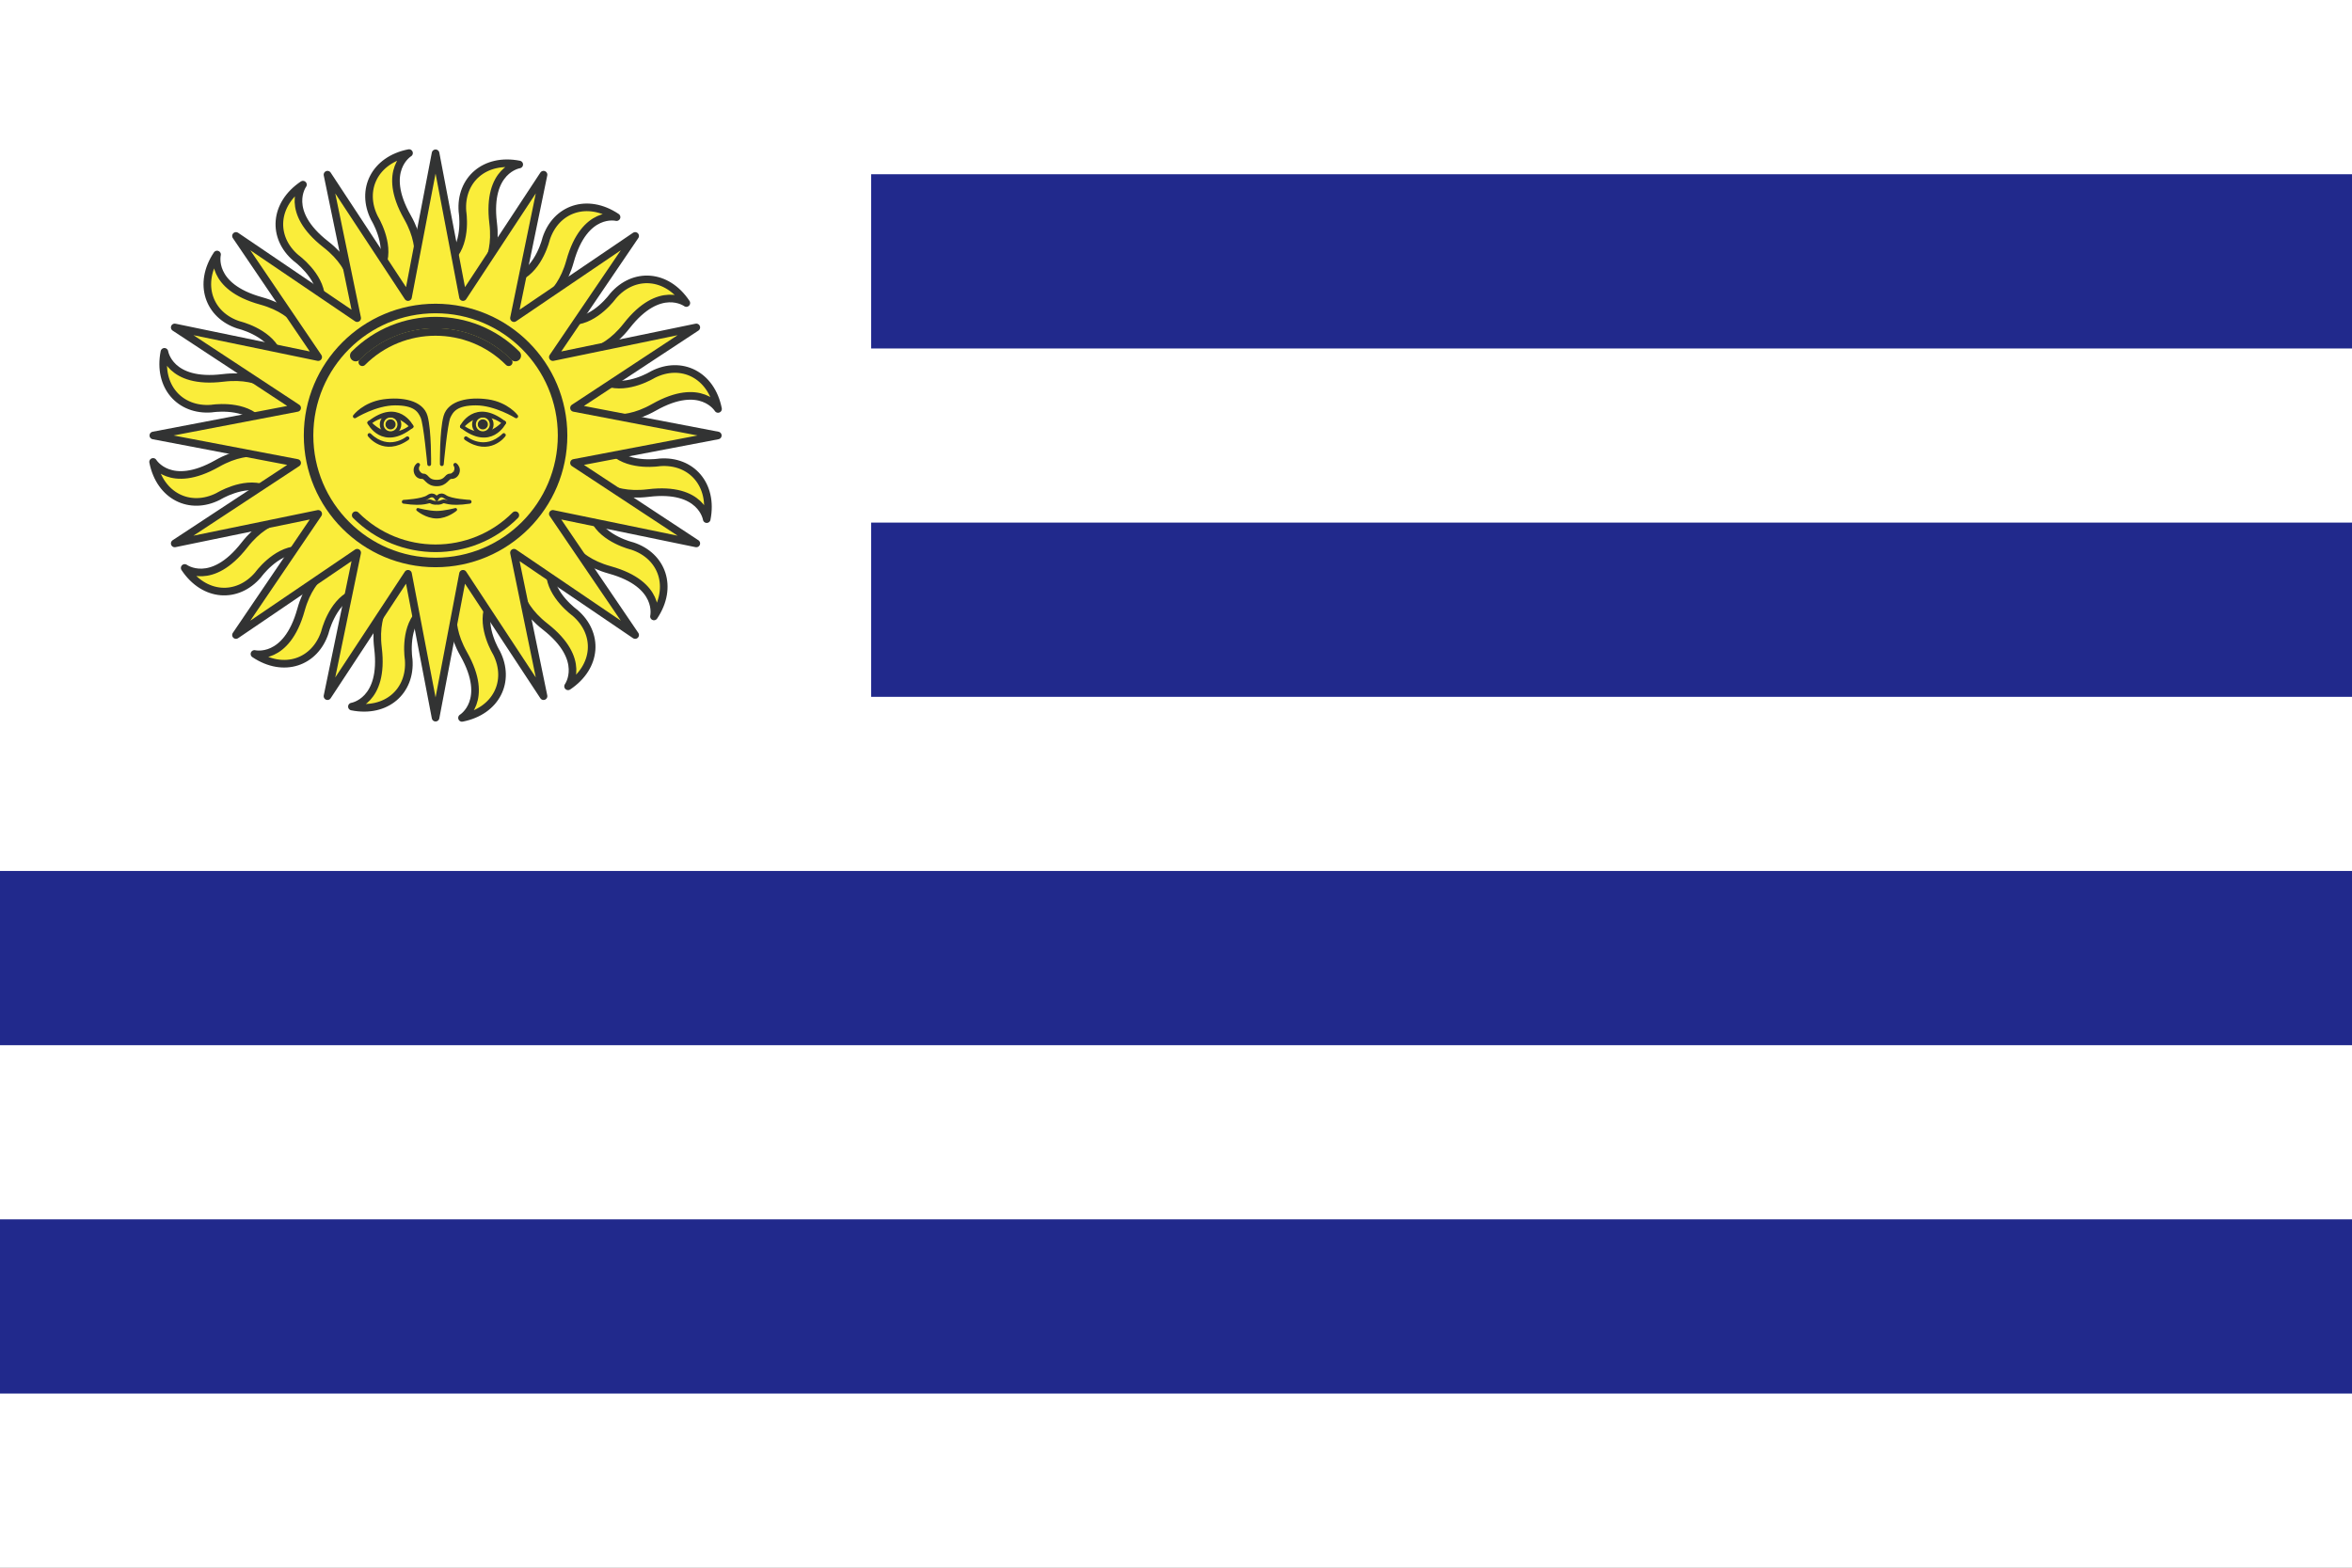 <?xml version="1.0" encoding="utf-8"?>
<!-- Generator: Adobe Illustrator 18.1.1, SVG Export Plug-In . SVG Version: 6.00 Build 0)  -->
<svg version="1.1" id="レイヤー_1" xmlns="http://www.w3.org/2000/svg" xmlns:xlink="http://www.w3.org/1999/xlink" x="0px"
	 y="0px" width="21px" height="14px" viewBox="0 0 21 14" enable-background="new 0 0 21 14" xml:space="preserve">
<rect x="0" y="0" width="21" height="14" fill="#808080" stroke="none"/>
<path id="path375_1_" fill="#F9AA51" d="M15.496,78.289c0,0.268-0.172,0.278-0.325,0.278
	c-0.147,0-0.351-0.083-0.351-0.421s0.447-0.523,0.734-0.523c0.281,0,0.766,0.389,0.766,0.862
	s-0.345,0.791-0.345,0.791s0.217,0.102,0.217,0.702c0,0.594-0.389,1.027-0.389,1.027s0.504,0.198,0.504,0.813
	s-0.428,0.82-0.721,0.82c-0.294,0-0.804-0.179-0.804-0.6s0.262-0.568,0.466-0.568c0.198,0,0.402,0.236,0.402,0.466"
	/>
<path id="path395_1_" fill="#8CBEBF" d="M18.616,75.21l-0.893,0.947c0,0,2.054,1.152,3.637,1.101
	c1.582-0.051,3.388-1.283,3.509-1.544c0.121-0.256,0.019-1.356-0.179-1.707c-0.204-0.348-1.302-1.203-1.716-1.165
	c-0.415,0.045-1.149,0.6-1.825,1.257c-0.683,0.657-0.613,1.212-1.55,1.161
	C18.654,75.21,18.616,75.21,18.616,75.21z"/>
<g>
	<rect fill="#FFFFFF" width="21" height="14"/>
	<rect x="7.778" y="1.556" fill="#21298C" width="13.222" height="1.556"/>
	<rect x="7.778" y="4.667" fill="#21298C" width="13.222" height="1.556"/>
	<rect y="7.778" fill="#21298C" width="21" height="1.556"/>
	<rect y="10.889" fill="#21298C" width="21" height="1.556"/>
	<g>
		<path fill="#FAED3A" stroke="#323333" stroke-width="0.068" stroke-linecap="round" stroke-linejoin="round" d="M3.406,2.725
			c0,0-0.054-0.187,0.01-0.367c0.066-0.187-0.072-0.409-0.072-0.409C3.216,1.696,3.344,1.428,3.652,1.367
			c0,0-0.252,0.152-0.015,0.571c0.192,0.339,0.002,0.451,0.252,0.691c0,0,0.022-0.193,0.15-0.335
			c0.133-0.148,0.09-0.405,0.09-0.405c-0.022-0.282,0.199-0.481,0.507-0.42c0,0-0.291,0.044-0.233,0.522
			c0.047,0.386-0.171,0.418-0.032,0.735c0,0,0.094-0.17,0.267-0.253c0.179-0.086,0.238-0.34,0.238-0.34
			c0.087-0.269,0.368-0.369,0.629-0.194c0,0-0.286-0.071-0.415,0.393C4.986,2.706,4.773,2.652,4.78,2.998
			c0,0,0.152-0.121,0.343-0.131c0.198-0.01,0.35-0.223,0.35-0.223c0.184-0.215,0.481-0.2,0.655,0.062
			c0,0-0.237-0.175-0.533,0.204C5.355,3.216,5.179,3.084,5.053,3.407c0,0,0.187-0.054,0.367,0.01
			c0.187,0.066,0.409-0.072,0.409-0.072C6.081,3.216,6.35,3.344,6.411,3.652c0,0-0.152-0.252-0.571-0.015
			C5.501,3.829,5.389,3.639,5.149,3.889c0,0,0.193,0.022,0.335,0.15c0.148,0.133,0.406,0.09,0.406,0.09
			c0.282-0.022,0.481,0.199,0.42,0.507c0,0-0.044-0.291-0.521-0.233C5.401,4.45,5.37,4.232,5.053,4.371
			c0,0,0.17,0.094,0.253,0.267C5.391,4.817,5.645,4.876,5.645,4.876c0.269,0.088,0.369,0.368,0.194,0.629
			c0,0,0.07-0.286-0.393-0.415c-0.375-0.104-0.321-0.318-0.667-0.311c0,0,0.121,0.152,0.131,0.343
			c0.01,0.198,0.223,0.35,0.223,0.35C5.349,5.657,5.334,5.954,5.072,6.129c0,0,0.174-0.237-0.204-0.533
			C4.561,5.356,4.693,5.179,4.371,5.053c0,0,0.054,0.187-0.01,0.367C4.295,5.607,4.433,5.829,4.433,5.829
			c0.128,0.252,0.001,0.521-0.308,0.582c0,0,0.252-0.152,0.015-0.571C3.949,5.501,4.138,5.389,3.889,5.149
			c0,0-0.022,0.193-0.15,0.335C3.606,5.632,3.649,5.89,3.649,5.89c0.022,0.282-0.199,0.481-0.507,0.42
			c0,0,0.291-0.044,0.233-0.522c-0.047-0.387,0.171-0.418,0.032-0.735c0,0-0.094,0.17-0.267,0.253
			C2.961,5.391,2.901,5.646,2.901,5.646c-0.088,0.269-0.368,0.369-0.629,0.194c0,0,0.286,0.07,0.415-0.393
			c0.104-0.375,0.318-0.321,0.311-0.667c0,0-0.152,0.121-0.343,0.131C2.456,4.921,2.304,5.134,2.304,5.134
			c-0.184,0.215-0.481,0.2-0.655-0.062c0,0,0.237,0.175,0.533-0.204C2.422,4.561,2.598,4.694,2.725,4.371
			c0,0-0.187,0.054-0.367-0.01c-0.187-0.066-0.409,0.072-0.409,0.072c-0.252,0.128-0.521,0-0.582-0.308
			c0,0,0.152,0.252,0.571,0.015c0.339-0.192,0.451-0.002,0.691-0.252c0,0-0.193-0.022-0.335-0.15
			C2.146,3.606,1.888,3.649,1.888,3.649c-0.282,0.022-0.481-0.199-0.42-0.507c0,0,0.044,0.291,0.522,0.233
			c0.386-0.047,0.418,0.171,0.735,0.032c0,0-0.17-0.094-0.253-0.267C2.386,2.961,2.132,2.902,2.132,2.902
			c-0.269-0.087-0.368-0.368-0.194-0.629c0,0-0.071,0.286,0.393,0.414c0.375,0.104,0.321,0.318,0.667,0.311
			c0,0-0.121-0.152-0.131-0.343C2.856,2.457,2.643,2.304,2.643,2.304C2.428,2.121,2.444,1.824,2.705,1.649
			c0,0-0.175,0.237,0.204,0.533C3.216,2.422,3.084,2.599,3.406,2.725L3.406,2.725z"/>
		<polygon fill="#FAED3A" stroke="#323333" stroke-width="0.068" stroke-linecap="round" stroke-linejoin="round" points="
			3.643,2.653 3.889,1.369 4.134,2.653 4.853,1.56 4.589,2.841 5.671,2.107 4.936,3.189 6.217,2.924 5.125,3.643 
			6.409,3.889 5.125,4.134 6.217,4.853 4.936,4.589 5.671,5.671 4.589,4.936 4.853,6.217 4.134,5.124 3.889,6.409 
			3.643,5.124 2.924,6.217 3.189,4.936 2.107,5.671 2.841,4.589 1.56,4.853 2.653,4.134 1.369,3.889 2.653,3.643 
			1.56,2.924 2.841,3.189 2.107,2.107 3.189,2.841 2.924,1.56 		"/>
		
			<circle fill="none" stroke="#323333" stroke-width="0.085" stroke-linecap="round" stroke-linejoin="round" cx="3.889" cy="3.889" r="1.134"/>
		<path fill="none" stroke="#323333" stroke-width="0.102" stroke-linecap="round" stroke-linejoin="round" d="M3.176,3.176
			c0.394-0.394,1.032-0.394,1.425,0"/>
		<path fill="none" stroke="#323333" stroke-width="0.068" stroke-linecap="round" stroke-linejoin="round" d="M3.235,3.235
			c0.361-0.361,0.946-0.361,1.307,0"/>
		<path fill="none" stroke="#323333" stroke-width="0.068" stroke-linecap="round" stroke-linejoin="round" d="M3.176,4.601
			c0.394,0.394,1.032,0.394,1.425,0"/>
		<path fill="#323333" stroke="#323333" stroke-width="0.034" stroke-linecap="round" stroke-linejoin="round" d="M3.832,4.145
			c0,0-0.033-0.36-0.06-0.421C3.745,3.663,3.703,3.603,3.528,3.603S3.168,3.718,3.168,3.718
			s0.083-0.11,0.256-0.135c0.166-0.023,0.341,0.009,0.377,0.136C3.836,3.846,3.832,4.145,3.832,4.145z"/>
		<path fill="#030000" stroke="#323333" stroke-width="0.034" stroke-linecap="round" stroke-linejoin="round" d="M3.298,3.776
			c0,0,0.188-0.169,0.377,0.033C3.674,3.808,3.556,3.573,3.298,3.776z"/>
		<path fill="none" stroke="#323333" stroke-width="0.034" stroke-linecap="round" stroke-linejoin="round" d="M3.674,3.808
			c0,0-0.188,0.169-0.377-0.033C3.298,3.776,3.416,4.011,3.674,3.808z"/>
		<path fill="#030000" stroke="#323333" stroke-width="0.034" stroke-linecap="round" stroke-linejoin="round" d="M3.638,3.914
			c0,0-0.168,0.136-0.339-0.029C3.299,3.886,3.429,4.061,3.638,3.914z"/>
		
			<circle fill="none" stroke="#323333" stroke-width="0.034" stroke-linecap="round" stroke-linejoin="round" cx="3.487" cy="3.79" r="0.079"/>
		
			<circle fill="#323333" stroke="#323333" stroke-width="0.034" stroke-linecap="round" stroke-linejoin="round" cx="3.487" cy="3.79" r="0.028"/>
		<path fill="#323333" stroke="#323333" stroke-width="0.034" stroke-linecap="round" stroke-linejoin="round" d="M3.945,4.145
			c0,0,0.033-0.36,0.06-0.421c0.027-0.06,0.07-0.121,0.244-0.121c0.175,0,0.36,0.115,0.36,0.115
			S4.527,3.608,4.354,3.583c-0.166-0.023-0.341,0.009-0.377,0.136C3.941,3.846,3.945,4.145,3.945,4.145z"/>
		<path fill="#030000" stroke="#323333" stroke-width="0.034" stroke-linecap="round" stroke-linejoin="round" d="M4.501,3.776
			c0,0-0.188-0.169-0.377,0.033C4.124,3.808,4.242,3.573,4.501,3.776z"/>
		<path fill="none" stroke="#323333" stroke-width="0.034" stroke-linecap="round" stroke-linejoin="round" d="M4.124,3.808
			c0,0,0.188,0.169,0.377-0.033C4.501,3.776,4.382,4.011,4.124,3.808z"/>
		<path fill="#030000" stroke="#323333" stroke-width="0.034" stroke-linecap="round" stroke-linejoin="round" d="M4.16,3.914
			c0,0,0.168,0.136,0.339-0.029C4.5,3.886,4.369,4.061,4.16,3.914z"/>
		
			<circle fill="none" stroke="#323333" stroke-width="0.034" stroke-linecap="round" stroke-linejoin="round" cx="4.311" cy="3.79" r="0.079"/>
		
			<circle fill="#323333" stroke="#323333" stroke-width="0.034" stroke-linecap="round" stroke-linejoin="round" cx="4.311" cy="3.79" r="0.028"/>
		<path fill="#030000" stroke="#323333" stroke-width="0.034" stroke-linecap="round" stroke-linejoin="round" d="M4.065,4.151
			c0.017,0.026,0.006,0.054,0.006,0.054S4.053,4.247,4.017,4.247c-0.036,0-0.031,0.055-0.118,0.055
			S3.817,4.247,3.781,4.247c-0.035,0-0.054-0.042-0.054-0.042S3.716,4.177,3.733,4.151c0,0-0.023,0.016-0.023,0.047
			c0,0.031,0.021,0.064,0.059,0.062c0.037-0.001,0.045,0.065,0.13,0.065c0.085,0,0.093-0.066,0.131-0.065
			c0.037,0.001,0.059-0.031,0.059-0.062C4.088,4.167,4.065,4.151,4.065,4.151z"/>
		<path fill="none" stroke="#323333" stroke-width="0.034" stroke-linecap="round" stroke-linejoin="round" d="M3.975,4.437
			C3.924,4.4,3.899,4.455,3.899,4.455S3.874,4.4,3.823,4.437C3.772,4.473,3.605,4.481,3.605,4.481
			c0.194,0.029,0.219-0.014,0.241-0.002c0.033,0.017,0.053,0.01,0.053,0.01s0.02,0.007,0.053-0.01
			c0.022-0.012,0.047,0.031,0.241,0.002C4.193,4.481,4.027,4.473,3.975,4.437z"/>
		<path fill="#323333" stroke="#323333" stroke-width="0.028" stroke-linecap="round" stroke-linejoin="round" d="M3.899,4.577
			c-0.071,0-0.168-0.026-0.168-0.026s0.076,0.065,0.168,0.065s0.168-0.065,0.168-0.065S3.97,4.577,3.899,4.577z"/>
	</g>
</g>
</svg>
